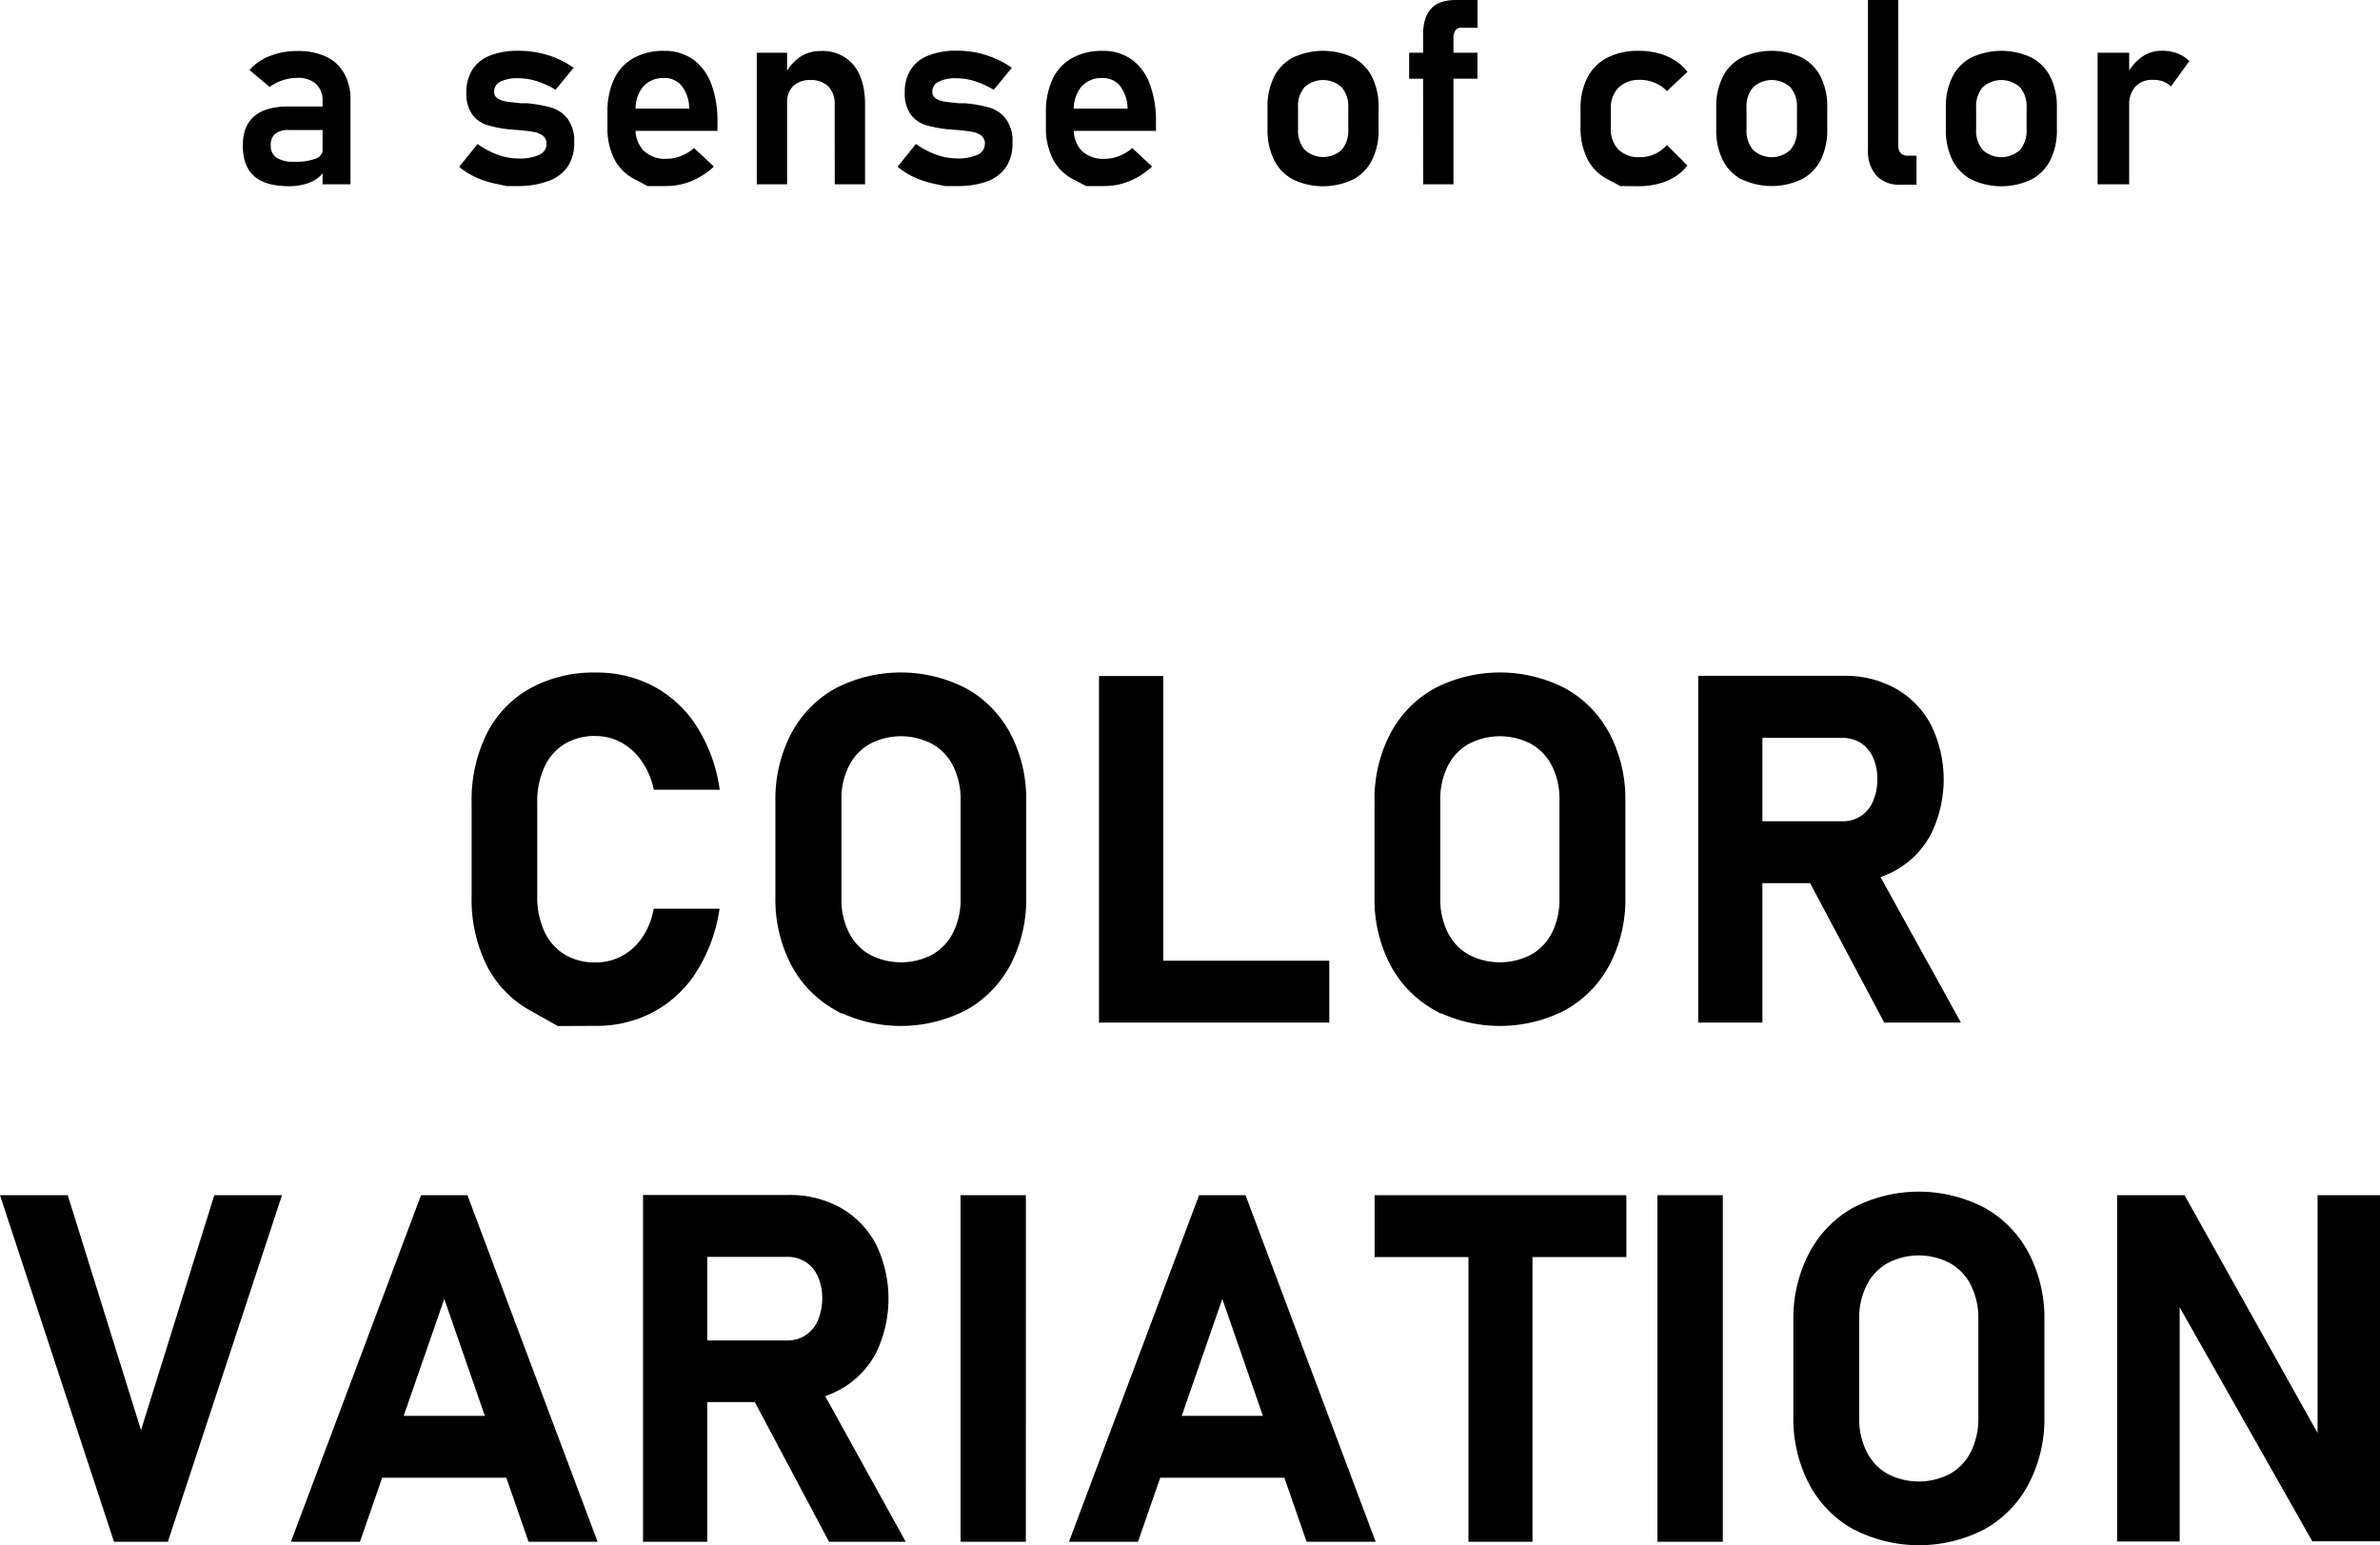 <svg xmlns="http://www.w3.org/2000/svg" viewBox="0 0 550.06 357.15"><defs><style>.cls-1{stroke:#000;stroke-miterlimit:10;stroke-width:2px;}</style></defs><title>txt_main01</title><g id="レイヤー_2" data-name="レイヤー 2"><g id="SERIES7"><g id="レイヤー_7" data-name="レイヤー 7"><path d="M58.73,40.71q-2.61-2.33-2.61-7.08c0-3,.88-5.26,2.64-6.76s4.39-2.26,7.91-2.26h8.14l.41,5.45H66.7a4.7,4.7,0,0,0-3.12.88,3.29,3.29,0,0,0-1,2.69,3.22,3.22,0,0,0,1.34,2.83,7.25,7.25,0,0,0,4.08.92,12.68,12.68,0,0,0,5-.73,2.4,2.4,0,0,0,1.63-2.28l.61,4.33a5.05,5.05,0,0,1-1.74,2.4,8.39,8.39,0,0,1-3,1.45,14.11,14.11,0,0,1-3.84.49C63.08,43,60.47,42.26,58.73,40.71ZM74.55,23.32A5.1,5.1,0,0,0,73,19.37,6,6,0,0,0,68.78,18a10.76,10.76,0,0,0-3.46.56,10.57,10.57,0,0,0-3,1.55l-4.66-3.93a12,12,0,0,1,4.69-3.23,17.11,17.11,0,0,1,6.45-1.16,15.06,15.06,0,0,1,6.62,1.33A9.45,9.45,0,0,1,79.57,17,12.06,12.06,0,0,1,81,23.06V42.6H74.55Z"/><path d="M117.1,43l-2.46-.52A21.55,21.55,0,0,1,110,41a17.82,17.82,0,0,1-3.88-2.44l4.25-5.27a19.41,19.41,0,0,0,4.73,2.49,14,14,0,0,0,4.7.85,10.85,10.85,0,0,0,4.85-.86,2.71,2.71,0,0,0,1.66-2.51,2.25,2.25,0,0,0-.82-1.89,4.75,4.75,0,0,0-2.07-.86c-.83-.16-2-.31-3.5-.44l-.79-.06c-.27,0-.54-.05-.79-.09h-.24l-.23,0a28.62,28.62,0,0,1-5.24-1,6.81,6.81,0,0,1-3.45-2.42,8.23,8.23,0,0,1-1.39-5.12,9.6,9.6,0,0,1,1.39-5.29,8.49,8.49,0,0,1,4.09-3.25,17.43,17.43,0,0,1,6.62-1.1,23,23,0,0,1,4.57.45,22.2,22.2,0,0,1,4.26,1.32,20.55,20.55,0,0,1,3.86,2.15l-4.19,5.1a19.72,19.72,0,0,0-4.32-2,14.36,14.36,0,0,0-4.24-.68,8.85,8.85,0,0,0-4.19.8,2.52,2.52,0,0,0-1.43,2.34,1.71,1.71,0,0,0,.79,1.52,5,5,0,0,0,2,.72c.79.13,1.94.26,3.44.4l.45,0,.46,0h.2a1,1,0,0,1,.24,0,31.63,31.63,0,0,1,5.59,1,7.4,7.4,0,0,1,3.78,2.56,8.67,8.67,0,0,1,1.55,5.58,9.63,9.63,0,0,1-1.46,5.44,9,9,0,0,1-4.35,3.34A19.53,19.53,0,0,1,119.82,43Z"/><path d="M149.68,43l-3-1.58A10.74,10.74,0,0,1,142,36.81a15.65,15.65,0,0,1-1.61-7.4V26a17.73,17.73,0,0,1,1.53-7.71,10.81,10.81,0,0,1,4.49-4.86,14,14,0,0,1,7.07-1.67,11.3,11.3,0,0,1,6.67,1.95,12.13,12.13,0,0,1,4.22,5.64,24.51,24.51,0,0,1,1.45,8.9v2H145.14V25.11h14.15l0-.32a8.76,8.76,0,0,0-1.78-5,5,5,0,0,0-4-1.75,6.16,6.16,0,0,0-4.89,2,8.28,8.28,0,0,0-1.73,5.61v3.87a7.16,7.16,0,0,0,1.88,5.32A7.15,7.15,0,0,0,154,36.71a9.27,9.27,0,0,0,3.41-.66,10.31,10.31,0,0,0,3-1.83L165,38.5a17.22,17.22,0,0,1-5.2,3.35A15.26,15.26,0,0,1,154,43Z"/><path d="M174.91,12.19h7V42.6h-7Zm18,12A5.8,5.8,0,0,0,191.47,20a5.6,5.6,0,0,0-4.16-1.49,5.43,5.43,0,0,0-4,1.39,5.29,5.29,0,0,0-1.4,3.94l-.62-6.3a11.08,11.08,0,0,1,3.47-4.28,8.45,8.45,0,0,1,4.94-1.46A9.23,9.23,0,0,1,197.25,15c1.79,2.15,2.68,5.21,2.68,9.15V42.6h-7Z"/><path d="M218.4,43l-2.46-.52a21.37,21.37,0,0,1-4.62-1.5,17.82,17.82,0,0,1-3.88-2.44l4.25-5.27a19.41,19.41,0,0,0,4.73,2.49,14,14,0,0,0,4.7.85,10.85,10.85,0,0,0,4.85-.86,2.72,2.72,0,0,0,1.65-2.51,2.23,2.23,0,0,0-.82-1.89,4.66,4.66,0,0,0-2.06-.86c-.83-.16-2-.31-3.5-.44l-.79-.06c-.28,0-.54-.05-.79-.09h-.24l-.23,0a28.91,28.91,0,0,1-5.25-1,6.82,6.82,0,0,1-3.44-2.42,8.17,8.17,0,0,1-1.39-5.12,9.52,9.52,0,0,1,1.39-5.29,8.49,8.49,0,0,1,4.09-3.25,17.39,17.39,0,0,1,6.62-1.1,23.07,23.07,0,0,1,4.57.45A22.65,22.65,0,0,1,230,13.52a20.47,20.47,0,0,1,3.85,2.15l-4.19,5.1a19.3,19.3,0,0,0-4.32-2,14.25,14.25,0,0,0-4.23-.68,8.82,8.82,0,0,0-4.19.8,2.51,2.51,0,0,0-1.44,2.34,1.72,1.72,0,0,0,.8,1.52,4.94,4.94,0,0,0,2,.72c.79.13,1.94.26,3.45.4l.45,0,.45,0h.21a.85.85,0,0,1,.23,0,31.77,31.77,0,0,1,5.6,1,7.48,7.48,0,0,1,3.78,2.56A8.73,8.73,0,0,1,234,33.13a9.71,9.71,0,0,1-1.46,5.44,9,9,0,0,1-4.35,3.34A19.61,19.61,0,0,1,221.12,43Z"/><path d="M251,43l-3-1.58a10.84,10.84,0,0,1-4.66-4.65,15.77,15.77,0,0,1-1.61-7.4V26a17.72,17.72,0,0,1,1.54-7.71,10.85,10.85,0,0,1,4.48-4.86,14.1,14.1,0,0,1,7.08-1.67,11.24,11.24,0,0,1,6.66,1.95,12,12,0,0,1,4.22,5.64,24.3,24.3,0,0,1,1.45,8.9v2H246.44V25.11h14.15l0-.32a8.76,8.76,0,0,0-1.79-5,5,5,0,0,0-4-1.75,6.16,6.16,0,0,0-4.89,2,8.23,8.23,0,0,0-1.73,5.61v3.87A7.16,7.16,0,0,0,250,34.85a7.17,7.17,0,0,0,5.28,1.86,9.27,9.27,0,0,0,3.41-.66,10.39,10.39,0,0,0,3-1.83l4.57,4.28a17,17,0,0,1-5.2,3.35A15.17,15.17,0,0,1,255.29,43Z"/><path d="M298.85,41.48a10.28,10.28,0,0,1-4.4-4.52,15.75,15.75,0,0,1-1.51-7.17V24.84a15.41,15.41,0,0,1,1.51-7.07,10.24,10.24,0,0,1,4.4-4.48,16.36,16.36,0,0,1,13.86,0,10.27,10.27,0,0,1,4.39,4.48,15.28,15.28,0,0,1,1.51,7.07v5A15.39,15.39,0,0,1,317.1,37a10.35,10.35,0,0,1-4.39,4.49,16.17,16.17,0,0,1-13.86,0Zm11.23-6.84a6.83,6.83,0,0,0,1.53-4.76v-5a6.71,6.71,0,0,0-1.53-4.71,6.38,6.38,0,0,0-8.61,0A6.71,6.71,0,0,0,300,24.84v5a6.87,6.87,0,0,0,1.51,4.76,6.34,6.34,0,0,0,8.62,0Z"/><path d="M325.68,12.19h15.79v6H325.68Zm3.22-4.13Q328.9,4,330.76,2t5.73-2h5V6.42h-3.84a1.45,1.45,0,0,0-1.29.64,2.94,2.94,0,0,0-.44,1.67V42.6h-7Z"/><path d="M374.47,43l-3-1.6a10.68,10.68,0,0,1-4.6-4.66,15.86,15.86,0,0,1-1.58-7.4V25.25a15.59,15.59,0,0,1,1.58-7.31,10.62,10.62,0,0,1,4.6-4.61,15.5,15.5,0,0,1,7.26-1.58,17.87,17.87,0,0,1,4.59.57A14,14,0,0,1,387.17,14,10.6,10.6,0,0,1,390,16.61l-4.74,4.45a8.2,8.2,0,0,0-2.82-1.93,8.58,8.58,0,0,0-3.36-.67,6.85,6.85,0,0,0-5,1.77,6.73,6.73,0,0,0-1.79,5v4.13A7,7,0,0,0,374,34.53a6.78,6.78,0,0,0,5.06,1.8,8.17,8.17,0,0,0,6.18-2.81L390,38.26a10.7,10.7,0,0,1-2.88,2.59,13.58,13.58,0,0,1-3.87,1.63,18.2,18.2,0,0,1-4.56.56Z"/><path d="M402.55,41.48A10.26,10.26,0,0,1,398.16,37a15.63,15.63,0,0,1-1.51-7.17V24.84a15.28,15.28,0,0,1,1.51-7.07,10.22,10.22,0,0,1,4.39-4.48,16.36,16.36,0,0,1,13.86,0,10.29,10.29,0,0,1,4.4,4.48,15.41,15.41,0,0,1,1.5,7.07v5a15.52,15.52,0,0,1-1.5,7.11,10.37,10.37,0,0,1-4.4,4.49,16.17,16.17,0,0,1-13.86,0Zm11.24-6.84a6.87,6.87,0,0,0,1.52-4.76v-5a6.75,6.75,0,0,0-1.52-4.71,6.38,6.38,0,0,0-8.61,0,6.71,6.71,0,0,0-1.53,4.71v5a6.87,6.87,0,0,0,1.51,4.76,6.35,6.35,0,0,0,8.63,0Z"/><path d="M438.73,33.66a2.45,2.45,0,0,0,.55,1.72,2.05,2.05,0,0,0,1.58.6h2.08v6.71h-3.8a7.1,7.1,0,0,1-5.47-2.11,8.45,8.45,0,0,1-1.95-5.95V0h7Z"/><path d="M455.62,41.48A10.26,10.26,0,0,1,451.23,37a15.63,15.63,0,0,1-1.51-7.17V24.84a15.28,15.28,0,0,1,1.51-7.07,10.22,10.22,0,0,1,4.39-4.48,16.36,16.36,0,0,1,13.86,0,10.22,10.22,0,0,1,4.39,4.48,15.28,15.28,0,0,1,1.51,7.07v5A15.39,15.39,0,0,1,473.87,37a10.29,10.29,0,0,1-4.39,4.49,16.17,16.17,0,0,1-13.86,0Zm11.24-6.84a6.87,6.87,0,0,0,1.52-4.76v-5a6.75,6.75,0,0,0-1.52-4.71,6.4,6.4,0,0,0-8.62,0,6.75,6.75,0,0,0-1.52,4.71v5a6.87,6.87,0,0,0,1.51,4.76,6.35,6.35,0,0,0,8.63,0Z"/><path d="M484.79,12.19h7.3V42.6h-7.3ZM500,18.85a6.71,6.71,0,0,0-2.38-.39A5.29,5.29,0,0,0,493.54,20a6.17,6.17,0,0,0-1.45,4.36l-.62-6.89a10.83,10.83,0,0,1,3.44-4.23,7.89,7.89,0,0,1,4.68-1.51,10.22,10.22,0,0,1,3.6.6A7.9,7.9,0,0,1,506,14.12L501.73,20A4.63,4.63,0,0,0,500,18.85Z"/><path class="cls-1" d="M129.18,236.15l-6.25-3.52a23.57,23.57,0,0,1-9.62-10.07A33.58,33.58,0,0,1,110,207V185.61a33.61,33.61,0,0,1,3.36-15.52,23.76,23.76,0,0,1,9.62-10.1,29.43,29.43,0,0,1,14.74-3.54,27.08,27.08,0,0,1,12.76,3,25.76,25.76,0,0,1,9.5,8.68,35.07,35.07,0,0,1,5.19,13.4H151.9a18.55,18.55,0,0,0-3.06-6.58,14.7,14.7,0,0,0-5-4.33,13.18,13.18,0,0,0-6.2-1.5,14.3,14.3,0,0,0-7.71,2,13.24,13.24,0,0,0-5,5.72,20.09,20.09,0,0,0-1.77,8.75V207a20.14,20.14,0,0,0,1.77,8.76,13.16,13.16,0,0,0,5,5.69,14.55,14.55,0,0,0,7.71,2,13.79,13.79,0,0,0,6.26-1.45,14.1,14.1,0,0,0,5-4.25,17.71,17.71,0,0,0,3-6.71h13.22a35.77,35.77,0,0,1-5.24,13.4,25.67,25.67,0,0,1-9.51,8.67,26.81,26.81,0,0,1-12.7,3Z"/><path class="cls-1" d="M193.53,232.58a24.65,24.65,0,0,1-9.83-10.1,31.54,31.54,0,0,1-3.49-15.12V185.23a31.59,31.59,0,0,1,3.49-15.12A24.63,24.63,0,0,1,193.53,160a31.89,31.89,0,0,1,29.32,0,24.69,24.69,0,0,1,9.83,10.09,31.59,31.59,0,0,1,3.49,15.12v22.13a31.54,31.54,0,0,1-3.49,15.12,24.72,24.72,0,0,1-9.83,10.1,31.89,31.89,0,0,1-29.32,0ZM216,221.49a13,13,0,0,0,5.18-5.51,17.83,17.83,0,0,0,1.83-8.24V184.86a17.87,17.87,0,0,0-1.83-8.25,13,13,0,0,0-5.18-5.5,16.49,16.49,0,0,0-15.52,0,13,13,0,0,0-5.18,5.5,17.87,17.87,0,0,0-1.83,8.25v22.88a17.83,17.83,0,0,0,1.83,8.24,13,13,0,0,0,5.18,5.51,16.57,16.57,0,0,0,15.52,0Z"/><path class="cls-1" d="M255,157.25h12.84v78.1H255Zm6,65.8h45.22v12.3H261Z"/><path class="cls-1" d="M332,232.58a24.72,24.72,0,0,1-9.83-10.1,31.54,31.54,0,0,1-3.49-15.12V185.23a31.59,31.59,0,0,1,3.49-15.12A24.69,24.69,0,0,1,332,160a31.89,31.89,0,0,1,29.32,0,24.63,24.63,0,0,1,9.83,10.09,31.6,31.6,0,0,1,3.5,15.12v22.13a31.54,31.54,0,0,1-3.5,15.12,24.65,24.65,0,0,1-9.83,10.1,31.89,31.89,0,0,1-29.32,0Zm22.42-11.09A13,13,0,0,0,359.6,216a18,18,0,0,0,1.82-8.24V184.86a18,18,0,0,0-1.82-8.25,13.07,13.07,0,0,0-5.19-5.5,16.49,16.49,0,0,0-15.52,0,13,13,0,0,0-5.18,5.5,17.87,17.87,0,0,0-1.83,8.25v22.88a17.83,17.83,0,0,0,1.83,8.24,13,13,0,0,0,5.18,5.51,16.57,16.57,0,0,0,15.52,0Z"/><path class="cls-1" d="M393.49,157.2h12.83v78.15H393.49Zm5.31,33.62h26.91a8.43,8.43,0,0,0,8-5,13.69,13.69,0,0,0,1.18-5.64,13.08,13.08,0,0,0-1.12-5.58,8.66,8.66,0,0,0-3.2-3.74,8.82,8.82,0,0,0-4.81-1.31H398.8V157.2h27.29a23.11,23.11,0,0,1,11.6,2.84,19.7,19.7,0,0,1,7.76,8.06,27.64,27.64,0,0,1,0,24.12,19.56,19.56,0,0,1-7.79,8.05,23,23,0,0,1-11.57,2.85H398.8Zm18.86,9.88L431,198.23l20.51,37.12H436.08Z"/><path class="cls-1" d="M1.38,277.25H14.92l17.67,56.67,17.67-56.67H63.79l-25.72,78.1h-11Z"/><path class="cls-1" d="M98,277.25h9.34l29.33,78.1H122.87l-20.19-58.17-20.2,58.17H68.68Zm-15.53,51h41.09v12.3H82.48Z"/><path class="cls-1" d="M149.62,277.2h12.84v78.15H149.62Zm5.32,33.62h26.91a8.46,8.46,0,0,0,8-5.05,13.86,13.86,0,0,0,1.18-5.64,13.08,13.08,0,0,0-1.13-5.58,8.59,8.59,0,0,0-3.2-3.74,8.79,8.79,0,0,0-4.8-1.31H154.94V277.2h27.28a23.08,23.08,0,0,1,11.6,2.84,19.79,19.79,0,0,1,7.77,8.06,27.73,27.73,0,0,1,0,24.12,19.62,19.62,0,0,1-7.79,8,23.06,23.06,0,0,1-11.58,2.85H154.94Zm18.85,9.88,13.32-2.47,20.52,37.12H192.21Z"/><path class="cls-1" d="M236.09,355.35H223v-78.1h13.1Z"/><path class="cls-1" d="M277.82,277.25h9.35l29.33,78.1H302.69L282.5,297.18l-20.2,58.17H248.5Zm-15.52,51h41.09v12.3H262.3Z"/><path class="cls-1" d="M318.7,277.25h56.18v12.3H318.7Zm21.69,6.39h12.79v71.71H340.39Z"/><path class="cls-1" d="M397.17,355.35H384.06v-78.1h13.11Z"/><path class="cls-1" d="M428.8,352.58a24.72,24.72,0,0,1-9.83-10.1,31.54,31.54,0,0,1-3.49-15.12V305.23A31.59,31.59,0,0,1,419,290.11,24.69,24.69,0,0,1,428.8,280a31.91,31.91,0,0,1,29.33,0A24.67,24.67,0,0,1,468,290.11a31.6,31.6,0,0,1,3.5,15.12v22.13a31.54,31.54,0,0,1-3.5,15.12,24.69,24.69,0,0,1-9.82,10.1,31.91,31.91,0,0,1-29.33,0Zm22.42-11.09a13,13,0,0,0,5.19-5.51,18,18,0,0,0,1.82-8.24V304.86a18,18,0,0,0-1.82-8.25,13.07,13.07,0,0,0-5.19-5.5,16.49,16.49,0,0,0-15.52,0,13,13,0,0,0-5.18,5.5,17.87,17.87,0,0,0-1.83,8.25v22.88a17.83,17.83,0,0,0,1.83,8.24,13,13,0,0,0,5.18,5.51,16.57,16.57,0,0,0,15.52,0Z"/><path class="cls-1" d="M490.3,277.25h14l33.62,60.1-1.29,1.4v-61.5h12.47v78H535L501.47,296.1l1.29-1.39v60.58H490.3Z"/></g></g></g></svg>